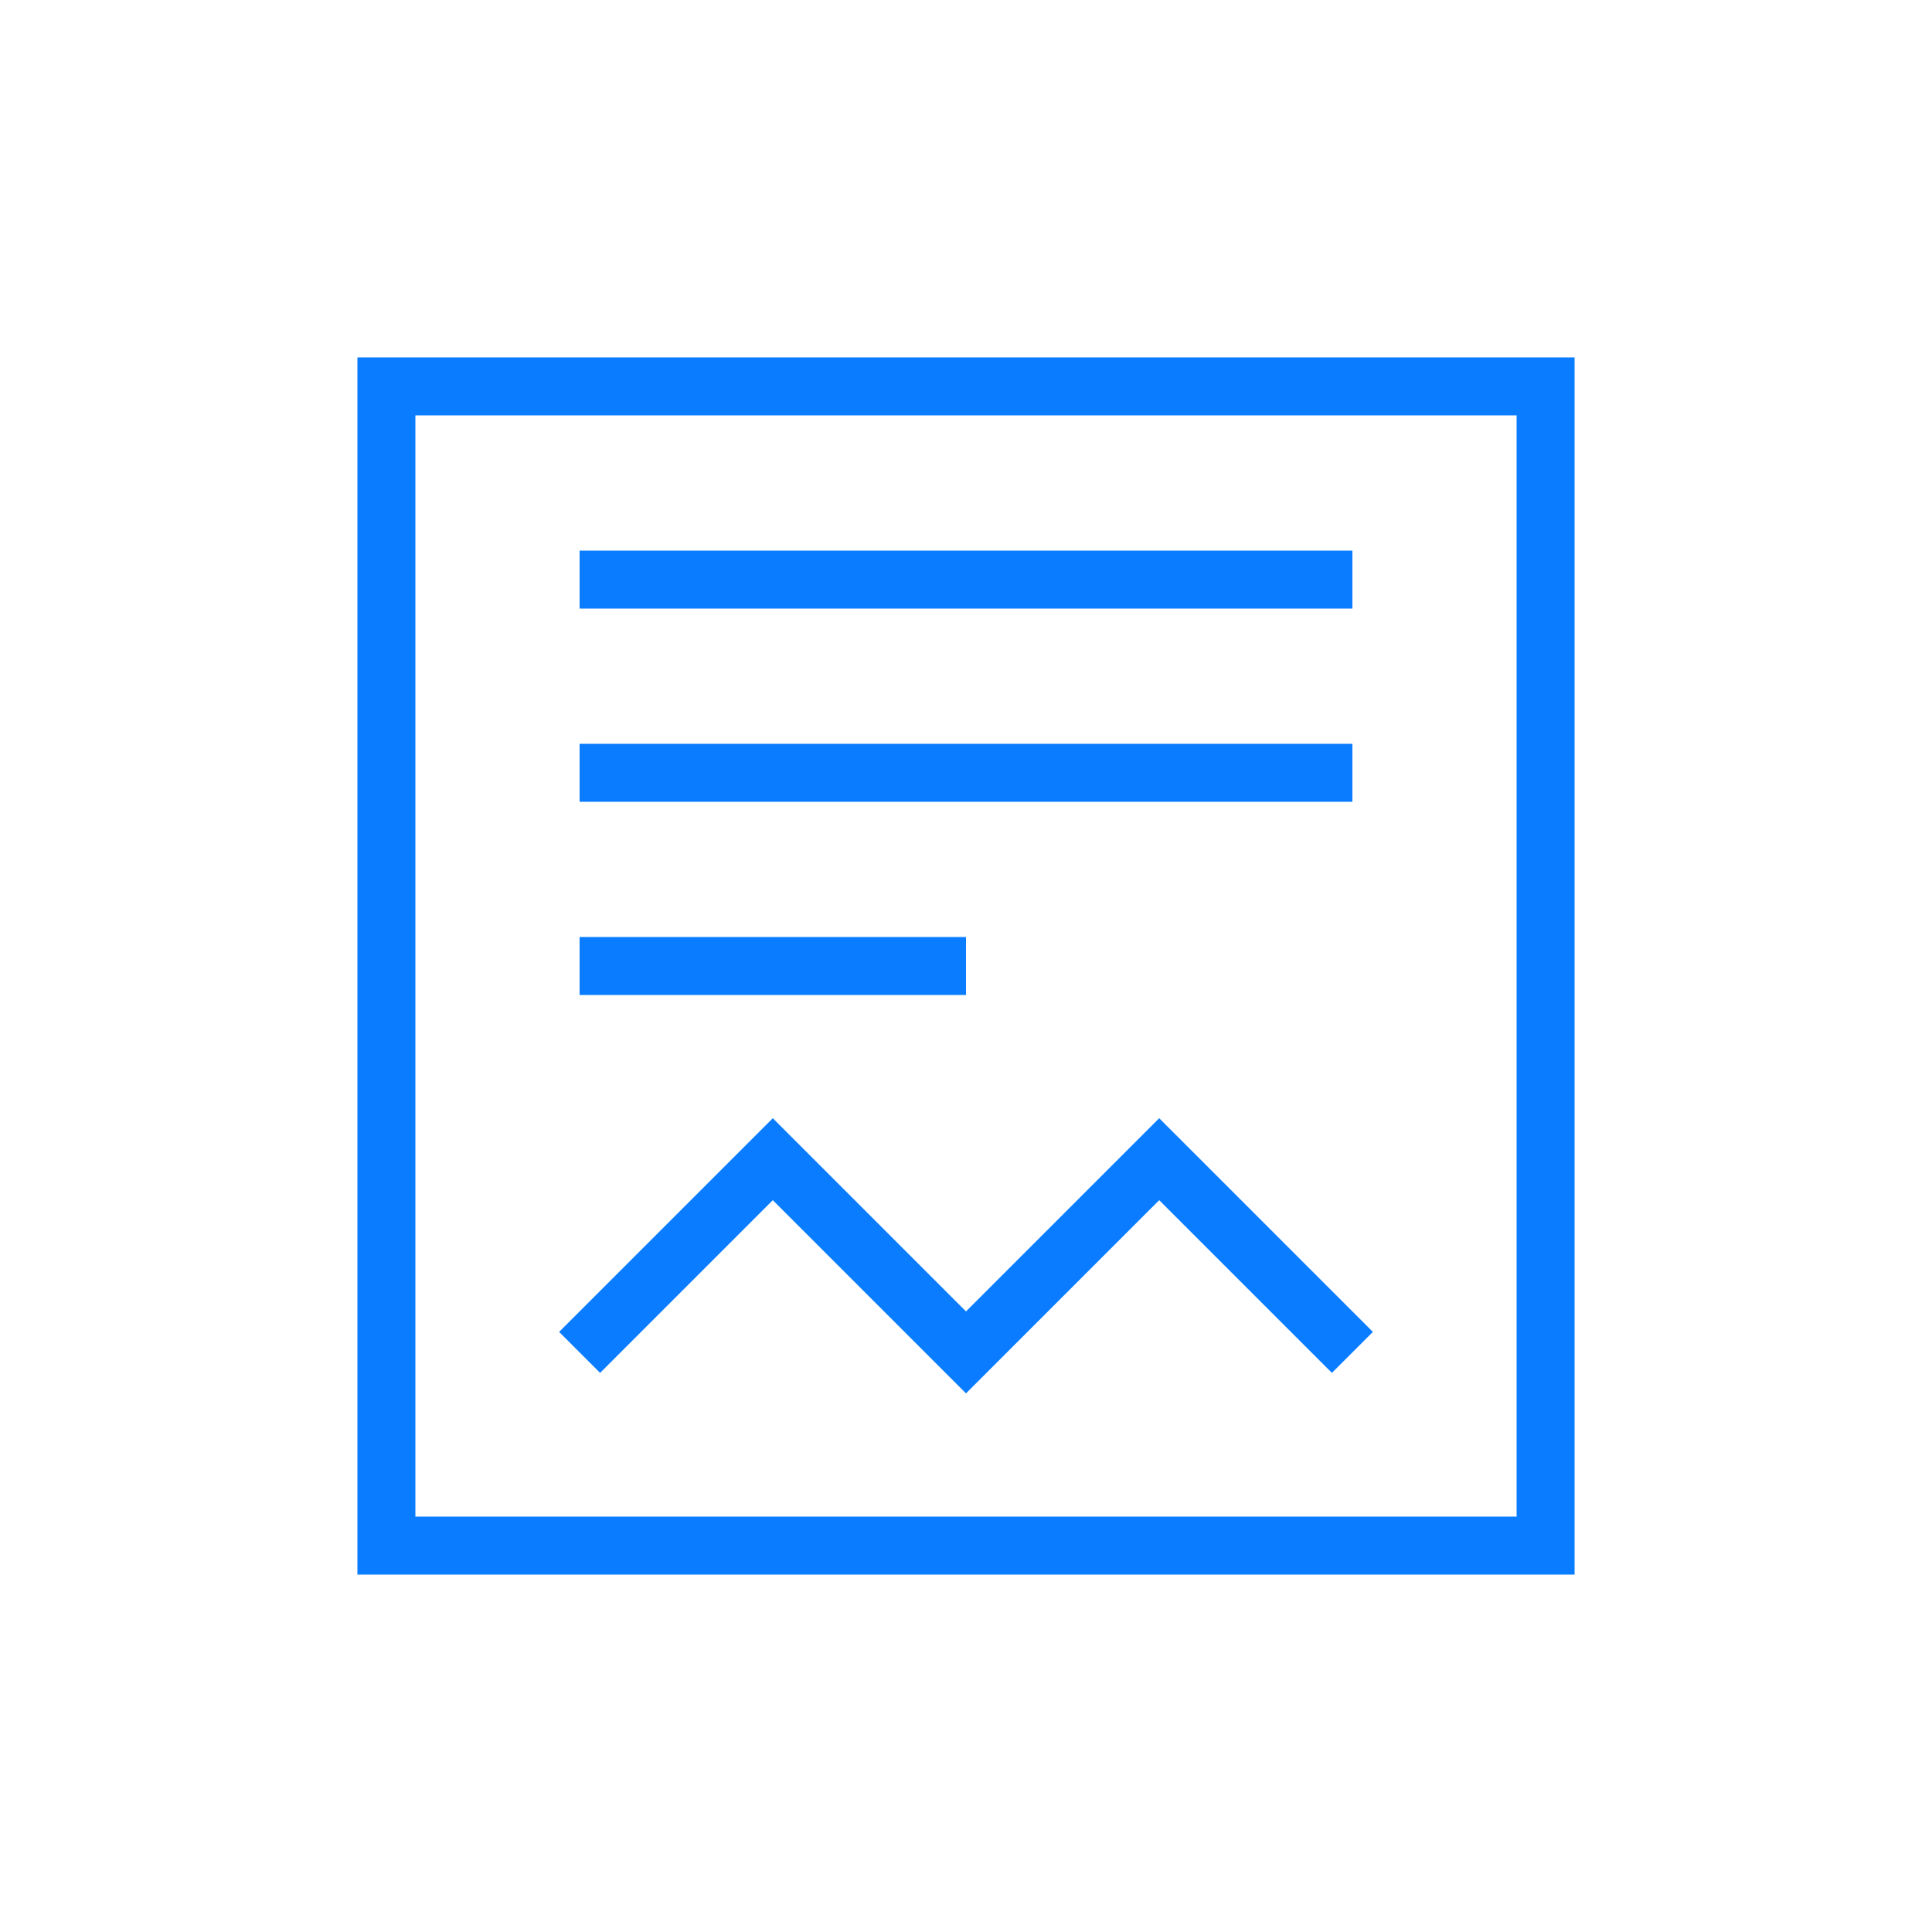 <svg xmlns="http://www.w3.org/2000/svg" viewBox="0 0 100 100" fill="none" stroke="#0a7cff" stroke-width="3">
  <path d="M20 20 H 80 V 80 H 20 Z"/>
  <path d="M30 30 H 70"/>
  <path d="M30 40 H 70"/>
  <path d="M30 50 H 50"/>
  <path d="M30 70 L 40 60 L 50 70 L 60 60 L 70 70"/>
</svg>
